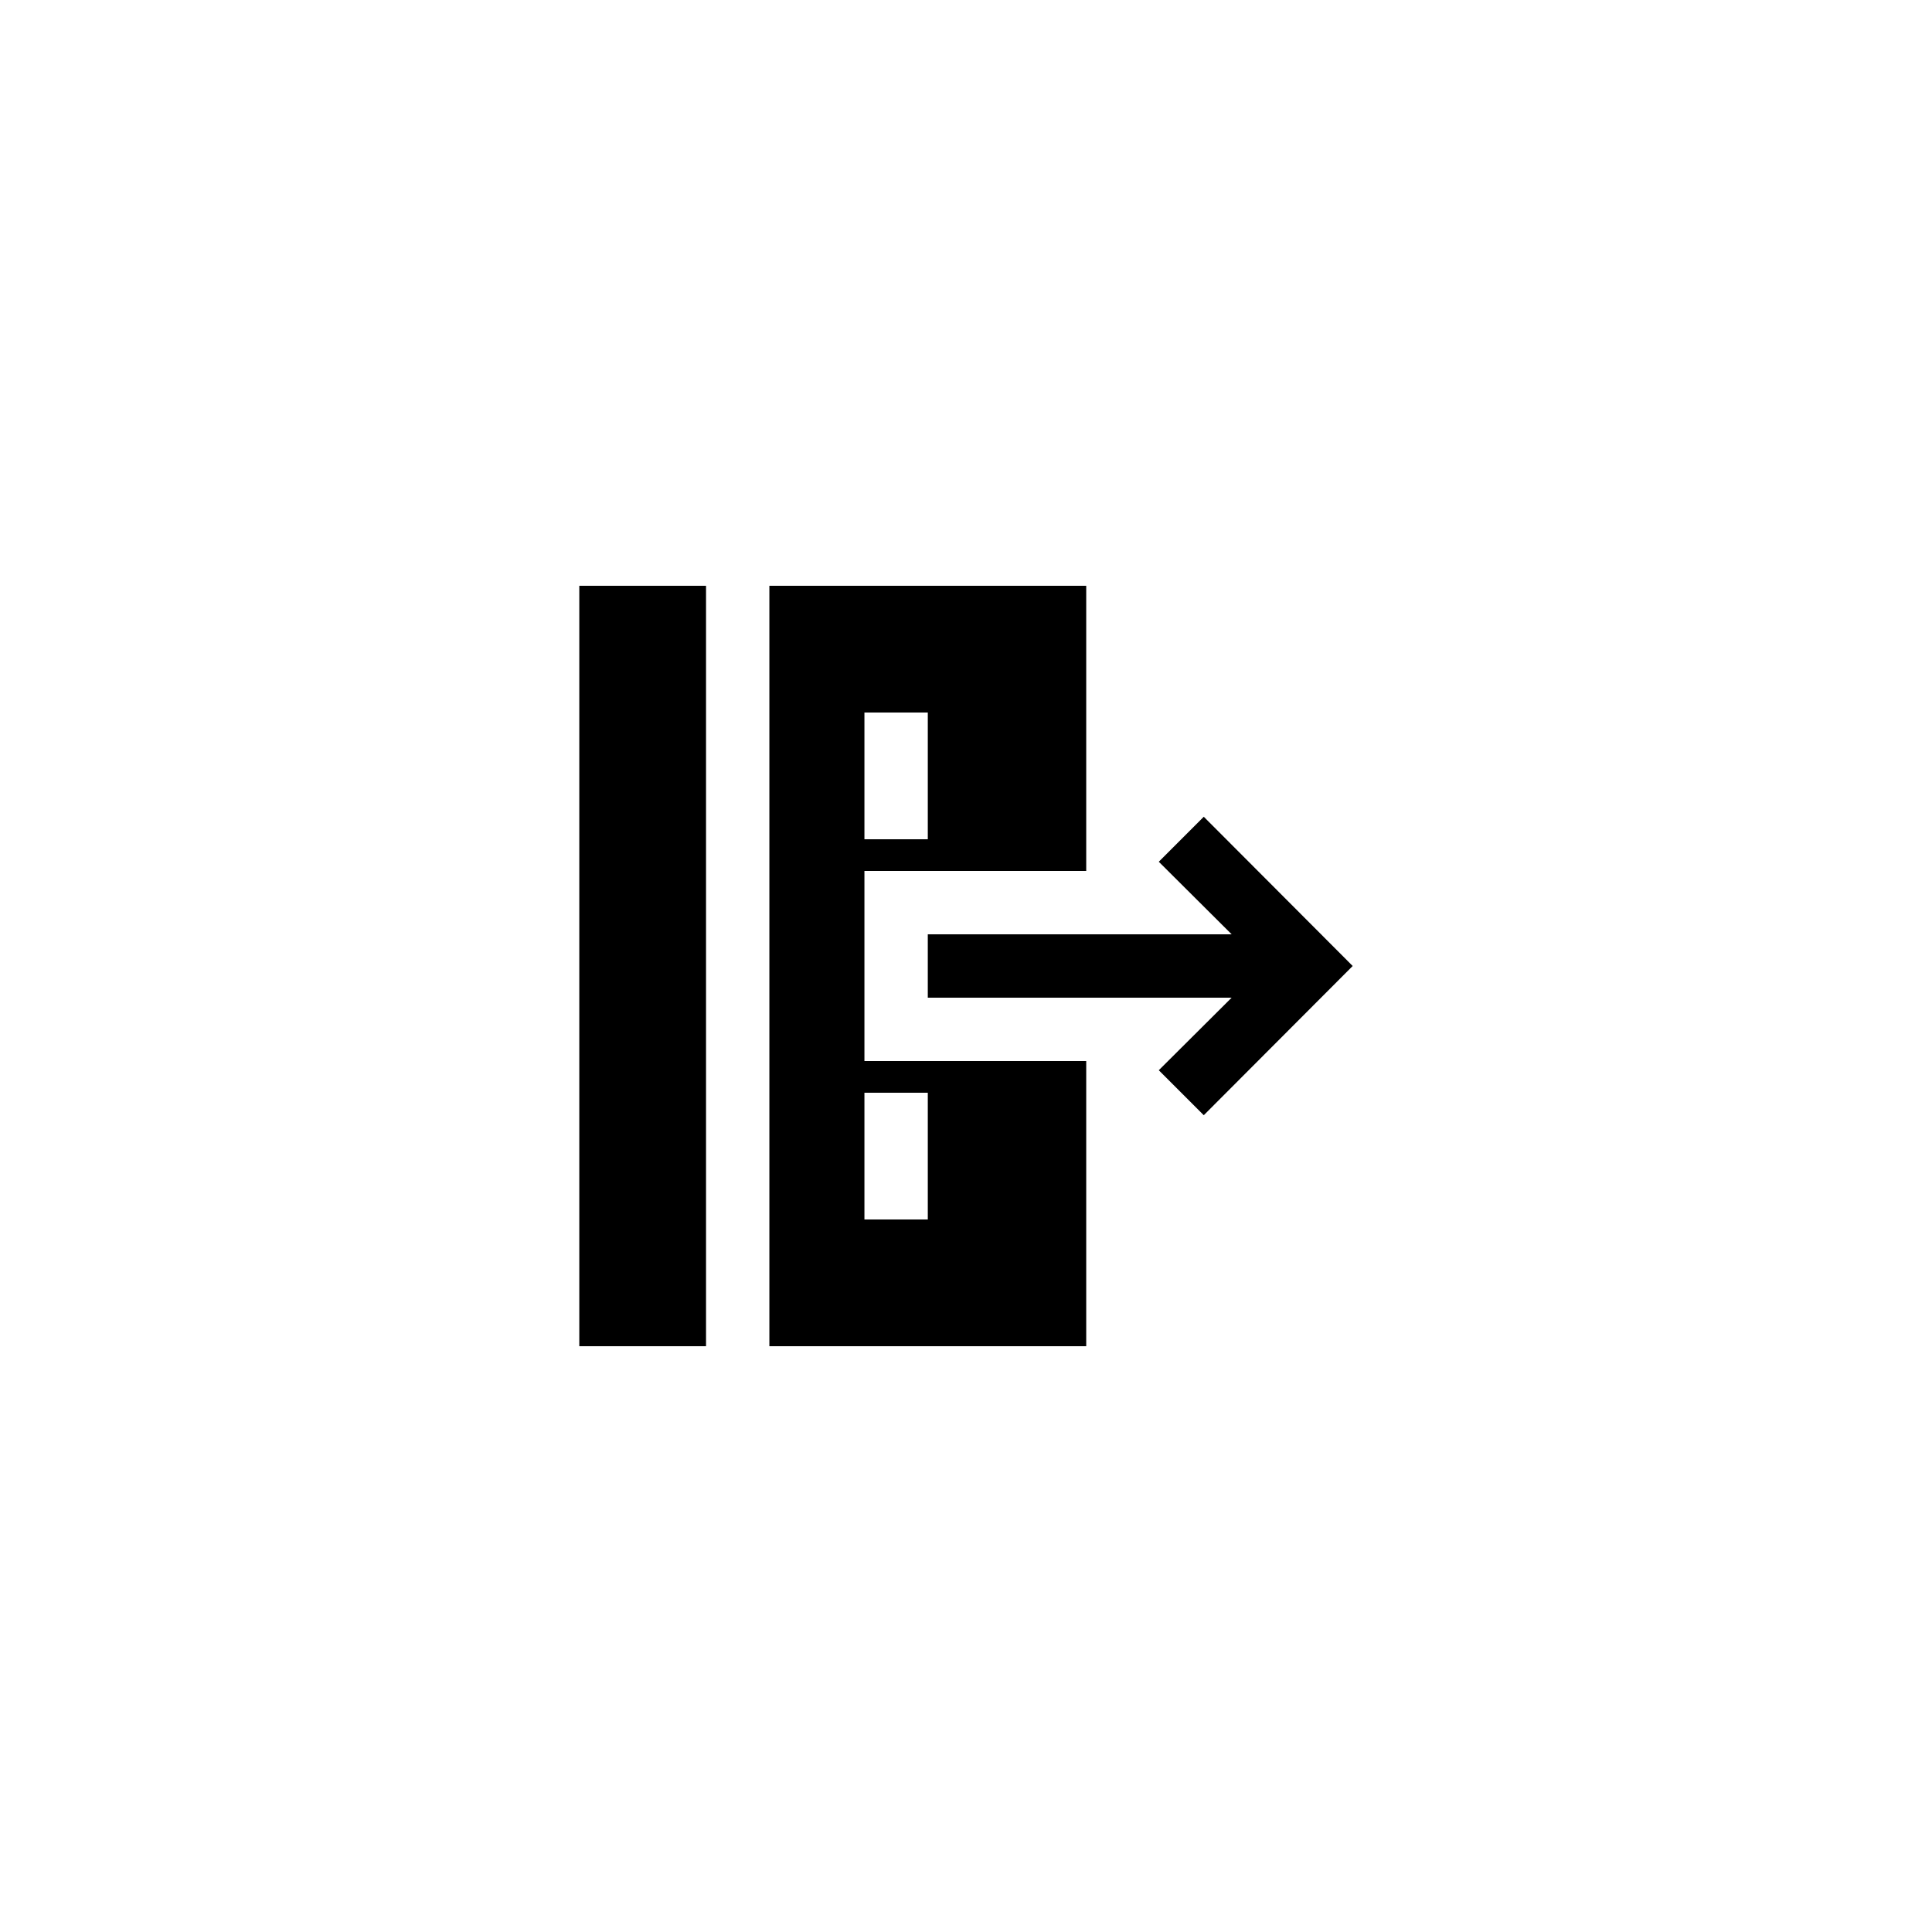 <?xml version="1.0" encoding="UTF-8"?>
<!-- Uploaded to: SVG Repo, www.svgrepo.com, Generator: SVG Repo Mixer Tools -->
<svg fill="#000000" width="800px" height="800px" version="1.1" viewBox="144 144 512 512" xmlns="http://www.w3.org/2000/svg">
 <g>
  <path d="m451.09 372.37 19.312 19.23h-80.527v16.793h80.527l-19.312 19.23 11.922 11.922 39.465-39.547-39.465-39.551z"/>
  <path d="m431.86 374.81v-75.57h-83.969v201.52h83.969v-75.57h-58.777v-50.383zm-58.777-41.984h16.793v33.586h-16.793zm16.793 100.76v33.586h-16.793v-33.586z"/>
  <path d="m297.52 299.24h33.586v201.52h-33.586z"/>
 </g>
</svg>